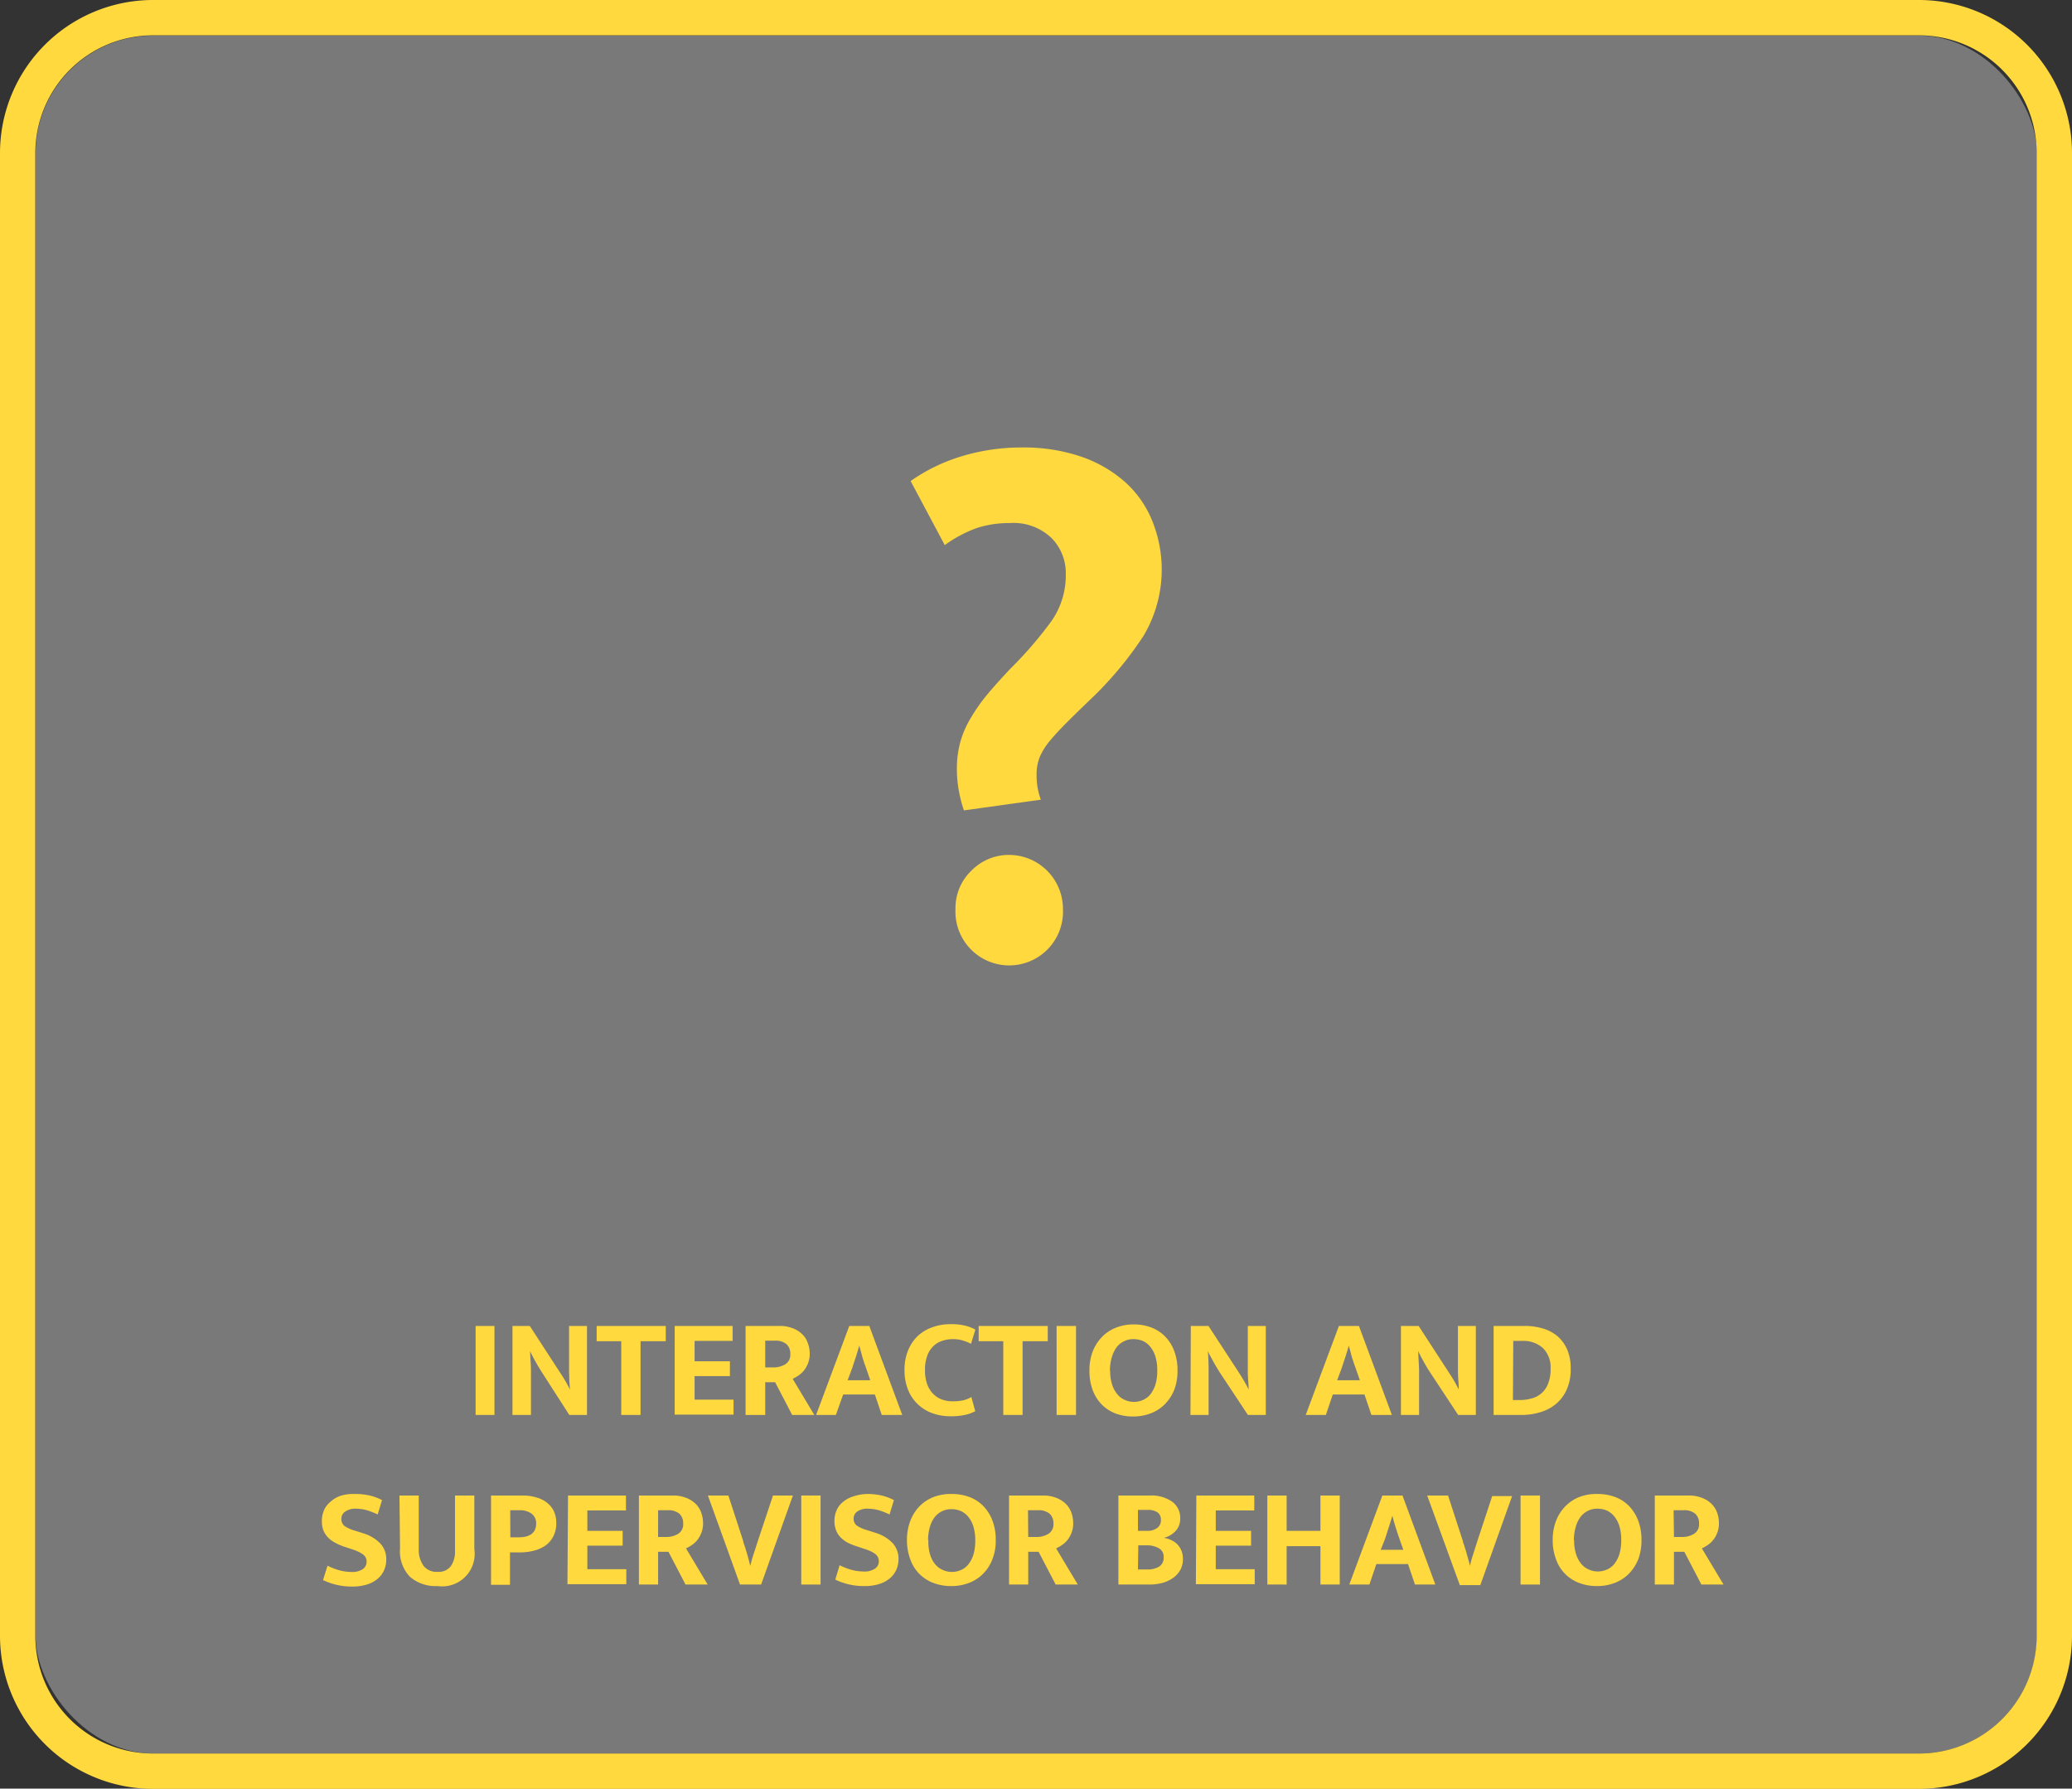 <svg id="Ebene_1" data-name="Ebene 1" xmlns="http://www.w3.org/2000/svg" viewBox="0 0 176 151.89"><rect x="0" y="0" width="176" height="151.89" fill="#333333" stroke="none"/><defs><style>.cls-1{fill:#fff;opacity:0.34;}.cls-2{fill:#ffd93d;}</style></defs><rect class="cls-1" x="3.02" y="3.02" width="170" height="145.89" rx="10"/><path class="cls-2" d="M163,3a10,10,0,0,1,10,10V138.91a10,10,0,0,1-10,10H13a10,10,0,0,1-10-10V13A10,10,0,0,1,13,3H163m0-3H13A13,13,0,0,0,0,13V138.91a13,13,0,0,0,13,13H163a13,13,0,0,0,13-13V13A13,13,0,0,0,163,0Z"/><path class="cls-2" d="M42,112.6v7.56H40.4V112.6Z"/><path class="cls-2" d="M43.53,112.6H45l2.6,4c.18.27.34.53.49.79s.25.47.32.61h0c-.05-.52-.07-1-.07-1.55V112.6h1.52v7.56h-1.5L46,116.49l-.31-.5-.28-.5-.23-.43q-.11-.21-.15-.33h0c0,.55.07,1.08.07,1.59s0,1,0,1.55v2.29H43.53Z"/><path class="cls-2" d="M56.55,112.6v1.3H54.41v6.26H52.77V113.9H50.68v-1.3Z"/><path class="cls-2" d="M57.31,112.6h4.92v1.27H59v1.73h3v1.26H59v2h3.31v1.27H57.31Z"/><path class="cls-2" d="M63.33,112.6H66.2a3,3,0,0,1,1.12.19,2.36,2.36,0,0,1,.81.5,1.86,1.86,0,0,1,.48.75,2.49,2.49,0,0,1,.17.91,2.21,2.21,0,0,1-.14.81,2.33,2.33,0,0,1-.35.62,2.13,2.13,0,0,1-.47.43,3.57,3.57,0,0,1-.49.28l1.84,3.07H67.29l-1.45-2.78H65v2.78H63.33ZM65,116.12h.65a1.89,1.89,0,0,0,1.06-.27.94.94,0,0,0,.42-.87,1.08,1.08,0,0,0-.33-.84,1.48,1.48,0,0,0-1-.29H65Z"/><path class="cls-2" d="M72.14,112.6h1.7l2.8,7.56H74.9l-.59-1.74H71.62L71,120.16H69.32ZM72,117.21h1.92l-.34-1c-.12-.31-.22-.62-.32-.94l-.27-1h0c-.09.3-.18.61-.28.93s-.22.63-.33,1Z"/><path class="cls-2" d="M80.91,119a4.22,4.22,0,0,0,.94-.09,2.84,2.84,0,0,0,.66-.27l.33,1.2a3.31,3.31,0,0,1-.81.3,5.34,5.34,0,0,1-1.29.13,4.42,4.42,0,0,1-1.57-.27,3.53,3.53,0,0,1-1.24-.78,3.47,3.47,0,0,1-.81-1.23,4.48,4.48,0,0,1-.29-1.64,4.35,4.35,0,0,1,.28-1.61,3.57,3.57,0,0,1,.79-1.23,3.4,3.4,0,0,1,1.25-.78,4.42,4.42,0,0,1,1.63-.28,4.87,4.87,0,0,1,1.26.14,3.58,3.58,0,0,1,.81.32l-.37,1.21a3.56,3.56,0,0,0-.69-.28,2.75,2.75,0,0,0-.84-.12,2.83,2.83,0,0,0-.93.15,1.82,1.82,0,0,0-.75.46,2.08,2.08,0,0,0-.51.81,3.38,3.38,0,0,0-.19,1.21,3.45,3.45,0,0,0,.18,1.18,2.23,2.23,0,0,0,.5.82,2,2,0,0,0,.74.49A2.54,2.54,0,0,0,80.91,119Z"/><path class="cls-2" d="M89,112.6v1.3H86.86v6.26H85.22V113.9H83.13v-1.3Z"/><path class="cls-2" d="M91.4,112.6v7.56H89.75V112.6Z"/><path class="cls-2" d="M96.3,112.47a4.2,4.2,0,0,1,1.49.26,3.27,3.27,0,0,1,1.18.77,3.48,3.48,0,0,1,.77,1.23,4.51,4.51,0,0,1,.28,1.66,4.44,4.44,0,0,1-.28,1.64,3.69,3.69,0,0,1-.8,1.22,3.31,3.31,0,0,1-1.19.77,4.07,4.07,0,0,1-1.49.27,4.2,4.2,0,0,1-1.49-.25,3.38,3.38,0,0,1-1.18-.76,3.53,3.53,0,0,1-.77-1.22,4.57,4.57,0,0,1-.28-1.67,4.42,4.42,0,0,1,.28-1.63,3.68,3.68,0,0,1,.8-1.24,3.33,3.33,0,0,1,1.19-.78A4.07,4.07,0,0,1,96.3,112.47Zm-2,3.92a3.72,3.72,0,0,0,.16,1.17,2.34,2.34,0,0,0,.44.83,1.6,1.6,0,0,0,.64.49,1.85,1.85,0,0,0,.78.17,1.89,1.89,0,0,0,.78-.17,1.64,1.64,0,0,0,.63-.49,2.69,2.69,0,0,0,.42-.83,4.06,4.06,0,0,0,.15-1.17,3.92,3.92,0,0,0-.16-1.2,2.42,2.42,0,0,0-.44-.83,1.69,1.69,0,0,0-.64-.49,2,2,0,0,0-.78-.15,1.71,1.71,0,0,0-.78.17,1.74,1.74,0,0,0-.63.49,2.75,2.75,0,0,0-.42.84A4.1,4.1,0,0,0,94.28,116.39Z"/><path class="cls-2" d="M101.15,112.6h1.5l2.61,4c.17.27.33.53.48.79a6.44,6.44,0,0,1,.32.61h0c0-.52-.07-1-.07-1.55V112.6h1.53v7.56H106l-2.43-3.67-.3-.5c-.1-.17-.2-.34-.28-.5l-.24-.43q-.11-.21-.15-.33h0q.06.83.06,1.59c0,.5,0,1,0,1.55v2.29h-1.54Z"/><path class="cls-2" d="M113.73,112.6h1.7l2.8,7.56h-1.74l-.59-1.74h-2.69l-.59,1.74h-1.71Zm-.15,4.61h1.93l-.35-1c-.12-.31-.22-.62-.32-.94l-.27-1h0c-.08.3-.18.61-.28.93s-.22.63-.33,1Z"/><path class="cls-2" d="M119,112.6h1.5l2.6,4c.18.27.34.53.49.79s.25.47.32.61h0c0-.52-.07-1-.07-1.55V112.6h1.52v7.56h-1.5l-2.42-3.67c-.11-.16-.21-.33-.31-.5l-.28-.5c-.09-.16-.17-.3-.23-.43s-.12-.25-.15-.33h0c0,.55.06,1.08.07,1.59v3.84H119Z"/><path class="cls-2" d="M129.51,112.6a5.31,5.31,0,0,1,1.59.23,3.39,3.39,0,0,1,1.24.68,3.22,3.22,0,0,1,.8,1.14,4.05,4.05,0,0,1,.28,1.58,4.2,4.2,0,0,1-.34,1.77,3.29,3.29,0,0,1-.91,1.22,3.64,3.64,0,0,1-1.35.71,5.47,5.47,0,0,1-1.64.23h-2.31V112.6Zm-1,6.29h.57a3.49,3.49,0,0,0,1-.13,2,2,0,0,0,.84-.43,2,2,0,0,0,.57-.81,3.21,3.21,0,0,0,.22-1.29,2.29,2.29,0,0,0-.65-1.75,2.46,2.46,0,0,0-1.74-.61h-.78Z"/><path class="cls-2" d="M30.15,126.87a5.63,5.63,0,0,1,1.3.14,4.52,4.52,0,0,1,1,.38l-.37,1.22a6,6,0,0,0-.95-.37,3.45,3.45,0,0,0-.88-.12,1.46,1.46,0,0,0-.9.23A.71.71,0,0,0,29,129a.72.72,0,0,0,.28.6,3,3,0,0,0,.89.39l.72.23a3.37,3.37,0,0,1,1.41.85,1.93,1.93,0,0,1,.51,1.36,2.26,2.26,0,0,1-.18.9,2,2,0,0,1-.54.73,2.59,2.59,0,0,1-.9.49,4,4,0,0,1-1.26.18,5.58,5.58,0,0,1-2.49-.55l.38-1.22a5.72,5.72,0,0,0,1,.39,4,4,0,0,0,1,.14,1.62,1.62,0,0,0,1-.24.76.76,0,0,0,.32-.65.87.87,0,0,0-.05-.28.82.82,0,0,0-.2-.27,2.2,2.2,0,0,0-.39-.25,4.77,4.77,0,0,0-.64-.25l-.64-.21a5,5,0,0,1-.77-.34,2.45,2.45,0,0,1-.59-.44,1.88,1.88,0,0,1-.39-.6,2.11,2.11,0,0,1-.13-.79,2.27,2.27,0,0,1,.18-.91,1.84,1.84,0,0,1,.53-.71A2.55,2.55,0,0,1,29,127,3.88,3.88,0,0,1,30.15,126.87Z"/><path class="cls-2" d="M33.93,127h1.64v4.53A2.31,2.31,0,0,0,36,133a1.39,1.39,0,0,0,1.17.48,1.28,1.28,0,0,0,1.13-.49,2.17,2.17,0,0,0,.35-1.27V127h1.64v4.55a2.76,2.76,0,0,1-3.12,3.14,3.34,3.34,0,0,1-2.34-.78,3.11,3.11,0,0,1-.85-2.42Z"/><path class="cls-2" d="M41.71,127h2.65a4,4,0,0,1,1.19.16,2.5,2.5,0,0,1,.91.45,2.07,2.07,0,0,1,.59.73,2.32,2.32,0,0,1,.2,1,2.39,2.39,0,0,1-.24,1.11,2.25,2.25,0,0,1-.65.78,3,3,0,0,1-1,.45,4.49,4.49,0,0,1-1.18.15h-.86v2.75H41.71Zm1.64,3.55H44a2.92,2.92,0,0,0,.6-.05,1.52,1.52,0,0,0,.49-.19,1,1,0,0,0,.33-.36,1.19,1.19,0,0,0,.12-.56,1,1,0,0,0-.4-.86,1.68,1.68,0,0,0-1-.28h-.8Z"/><path class="cls-2" d="M48.25,127h4.92v1.27H49.89V130h3v1.26h-3v2H53.2v1.27h-5Z"/><path class="cls-2" d="M54.27,127h2.87a3,3,0,0,1,1.12.19,2.36,2.36,0,0,1,.81.5,2,2,0,0,1,.49.75,2.72,2.72,0,0,1,.16.91,2.21,2.21,0,0,1-.14.81,2.33,2.33,0,0,1-.35.62,2.13,2.13,0,0,1-.47.43,3.57,3.57,0,0,1-.49.28l1.84,3.07H58.23l-1.45-2.78H55.9v2.78H54.27Zm1.63,3.52h.65a1.89,1.89,0,0,0,1.06-.27.94.94,0,0,0,.42-.87,1.08,1.08,0,0,0-.33-.84,1.46,1.46,0,0,0-1-.29H55.9Z"/><path class="cls-2" d="M61.87,127l1.26,3.87c0,.12.08.28.14.46s.11.36.17.56.11.38.16.57.09.37.13.52h0c.07-.31.16-.66.28-1s.24-.76.35-1.08L65.66,127h1.69l-2.7,7.56H62.86L60.13,127Z"/><path class="cls-2" d="M69.7,127v7.56H68.06V127Z"/><path class="cls-2" d="M73.64,126.87a5.48,5.48,0,0,1,1.29.14,4.43,4.43,0,0,1,1,.38l-.37,1.22a6,6,0,0,0-.95-.37,3.46,3.46,0,0,0-.89-.12,1.45,1.45,0,0,0-.89.23.71.71,0,0,0-.32.61.7.7,0,0,0,.28.6,3,3,0,0,0,.89.39l.72.23a3.37,3.37,0,0,1,1.41.85,1.93,1.93,0,0,1,.51,1.36,2.26,2.26,0,0,1-.18.9,2,2,0,0,1-.54.73,2.59,2.59,0,0,1-.9.49,4,4,0,0,1-1.26.18,5.55,5.55,0,0,1-2.49-.55l.37-1.22a5.8,5.8,0,0,0,1,.39,3.88,3.88,0,0,0,1,.14,1.58,1.58,0,0,0,1-.24.74.74,0,0,0,.33-.65.77.77,0,0,0-.25-.55,2.2,2.2,0,0,0-.39-.25,4.46,4.46,0,0,0-.65-.25l-.63-.21A5,5,0,0,1,72,131a2.45,2.45,0,0,1-.59-.44,1.73,1.73,0,0,1-.39-.6,2.1,2.1,0,0,1-.14-.79,2.27,2.27,0,0,1,.18-.91,1.87,1.87,0,0,1,.54-.71,2.5,2.5,0,0,1,.87-.47A4,4,0,0,1,73.64,126.87Z"/><path class="cls-2" d="M80.86,126.87a4.24,4.24,0,0,1,1.49.26,3.27,3.27,0,0,1,1.18.77,3.63,3.63,0,0,1,.77,1.23,4.51,4.51,0,0,1,.28,1.66,4.24,4.24,0,0,1-.29,1.64,3.52,3.52,0,0,1-.79,1.22,3.31,3.31,0,0,1-1.19.77,4.08,4.08,0,0,1-1.5.27,4.18,4.18,0,0,1-1.48-.25,3.29,3.29,0,0,1-2-2,4.57,4.57,0,0,1-.29-1.67,4.42,4.42,0,0,1,.29-1.63,3.66,3.66,0,0,1,.79-1.24,3.46,3.46,0,0,1,1.2-.78A4.07,4.07,0,0,1,80.86,126.87Zm-2,3.92A3.7,3.7,0,0,0,79,132a2.32,2.32,0,0,0,.43.83,1.7,1.7,0,0,0,.65.49,1.85,1.85,0,0,0,.78.17,1.92,1.92,0,0,0,.78-.17,1.64,1.64,0,0,0,.63-.49,2.69,2.69,0,0,0,.42-.83,4.06,4.06,0,0,0,.15-1.17,3.92,3.92,0,0,0-.16-1.2,2.42,2.42,0,0,0-.44-.83,1.77,1.77,0,0,0-.64-.49,2.06,2.06,0,0,0-.79-.15,1.76,1.76,0,0,0-1.4.66,2.36,2.36,0,0,0-.42.84A4.08,4.08,0,0,0,78.83,130.79Z"/><path class="cls-2" d="M85.71,127h2.87a3,3,0,0,1,1.12.19,2.36,2.36,0,0,1,.81.5,2,2,0,0,1,.49.75,2.72,2.72,0,0,1,.16.91,2.21,2.21,0,0,1-.14.81,2.33,2.33,0,0,1-.35.62,2.13,2.13,0,0,1-.47.43,3.57,3.57,0,0,1-.49.28l1.84,3.07H89.67l-1.45-2.78h-.88v2.78H85.71Zm1.63,3.52H88a1.89,1.89,0,0,0,1.06-.27.94.94,0,0,0,.42-.87,1.08,1.08,0,0,0-.33-.84,1.46,1.46,0,0,0-1-.29h-.83Z"/><path class="cls-2" d="M97.66,127a3.1,3.1,0,0,1,1.9.52,1.7,1.7,0,0,1,.69,1.45,1.49,1.49,0,0,1-.45,1.1,2,2,0,0,1-.44.33,1.91,1.91,0,0,1-.5.19,2.45,2.45,0,0,1,.63.2,1.73,1.73,0,0,1,.52.36,1.84,1.84,0,0,1,.35.55,2,2,0,0,1,.12.73,1.87,1.87,0,0,1-.2.85,2.09,2.09,0,0,1-.58.68,3,3,0,0,1-.92.45,4.33,4.33,0,0,1-1.18.15H95V127Zm-1,3h.78a1.36,1.36,0,0,0,.85-.24.79.79,0,0,0,.32-.7.74.74,0,0,0-.29-.63,1.46,1.46,0,0,0-.85-.21h-.81Zm0,3.28h.78a1.9,1.9,0,0,0,1-.23.86.86,0,0,0,.4-.81.8.8,0,0,0-.42-.77,2,2,0,0,0-1-.24h-.73Z"/><path class="cls-2" d="M101.62,127h4.92v1.27h-3.27V130h3v1.26h-3v2h3.31v1.27h-5Z"/><path class="cls-2" d="M107.65,134.56V127h1.64v3h2.87v-3h1.64v7.56h-1.64V131.3h-2.87v3.26Z"/><path class="cls-2" d="M117.42,127h1.71l2.79,7.56h-1.73l-.59-1.74h-2.69l-.59,1.74h-1.71Zm-.14,4.61h1.92l-.35-1c-.11-.31-.21-.62-.31-.94s-.19-.63-.27-.95h0c-.09.3-.18.61-.29.93l-.32,1Z"/><path class="cls-2" d="M123,127l1.26,3.87c0,.12.09.28.14.46s.12.36.17.56.11.38.16.57a4.92,4.92,0,0,1,.13.52h0a8.34,8.34,0,0,1,.28-1c.12-.4.24-.76.34-1.08l1.27-3.85h1.69l-2.7,7.56H124L121.23,127Z"/><path class="cls-2" d="M130.81,127v7.56h-1.65V127Z"/><path class="cls-2" d="M135.71,126.87a4.24,4.24,0,0,1,1.49.26,3.27,3.27,0,0,1,1.18.77,3.63,3.63,0,0,1,.77,1.23,4.51,4.51,0,0,1,.28,1.66,4.44,4.44,0,0,1-.28,1.64,3.69,3.69,0,0,1-.8,1.22,3.31,3.31,0,0,1-1.19.77,4.07,4.07,0,0,1-1.49.27,4.2,4.2,0,0,1-1.49-.25,3.29,3.29,0,0,1-2-2,4.57,4.57,0,0,1-.29-1.67,4.42,4.42,0,0,1,.29-1.63,3.54,3.54,0,0,1,.8-1.24,3.33,3.33,0,0,1,1.19-.78A4.07,4.07,0,0,1,135.71,126.87Zm-2,3.92a3.72,3.72,0,0,0,.16,1.17,2.5,2.5,0,0,0,.43.83,1.7,1.7,0,0,0,.65.49,1.85,1.85,0,0,0,.78.17,1.89,1.89,0,0,0,.78-.17,1.64,1.64,0,0,0,.63-.49,2.69,2.69,0,0,0,.42-.83,4.06,4.06,0,0,0,.15-1.17,3.92,3.92,0,0,0-.16-1.2,2.42,2.42,0,0,0-.44-.83,1.77,1.77,0,0,0-.64-.49,2,2,0,0,0-.78-.15,1.75,1.75,0,0,0-.79.17,1.8,1.8,0,0,0-.62.49,2.54,2.54,0,0,0-.42.84A4.1,4.1,0,0,0,133.69,130.79Z"/><path class="cls-2" d="M140.56,127h2.87a3,3,0,0,1,1.12.19,2.36,2.36,0,0,1,.81.5,2,2,0,0,1,.49.75,2.72,2.72,0,0,1,.16.91,2.21,2.21,0,0,1-.14.81,2.33,2.33,0,0,1-.35.62,2.13,2.13,0,0,1-.47.43,3.57,3.57,0,0,1-.49.28l1.84,3.07h-1.88l-1.45-2.78h-.88v2.78h-1.63Zm1.63,3.52h.65a1.89,1.89,0,0,0,1.06-.27.94.94,0,0,0,.42-.87,1.08,1.08,0,0,0-.33-.84,1.46,1.46,0,0,0-1-.29h-.83Z"/><path class="cls-2" d="M86.84,38a15.09,15.09,0,0,1,5,.78,11,11,0,0,1,3.72,2.15,8.88,8.88,0,0,1,2.3,3.27A11,11,0,0,1,97.13,54a30.38,30.38,0,0,1-4.24,5.14c-.89.85-1.63,1.57-2.24,2.18s-1.1,1.14-1.48,1.6a5.71,5.71,0,0,0-.85,1.36,4,4,0,0,0-.27,1.51,6,6,0,0,0,.36,2.12l-6.53.91a10.76,10.76,0,0,1-.42-1.6,10.13,10.13,0,0,1-.18-1.91,8.54,8.54,0,0,1,.3-2.33,8.31,8.31,0,0,1,.91-2.06,14.68,14.68,0,0,1,1.42-2c.54-.65,1.18-1.35,1.9-2.12a33,33,0,0,0,3.54-4.11,6.79,6.79,0,0,0,1.18-4,4.23,4.23,0,0,0-1.21-3,4.67,4.67,0,0,0-3.57-1.27,8.81,8.81,0,0,0-2.78.42,11,11,0,0,0-2.72,1.45l-2.9-5.44a15.16,15.16,0,0,1,4.29-2.09A17.48,17.48,0,0,1,86.84,38Zm-5.68,39.2a4.39,4.39,0,0,1,1.36-3.27,4.45,4.45,0,0,1,3.23-1.33,4.59,4.59,0,0,1,4.54,4.6,4.57,4.57,0,1,1-9.13,0Z"/></svg>